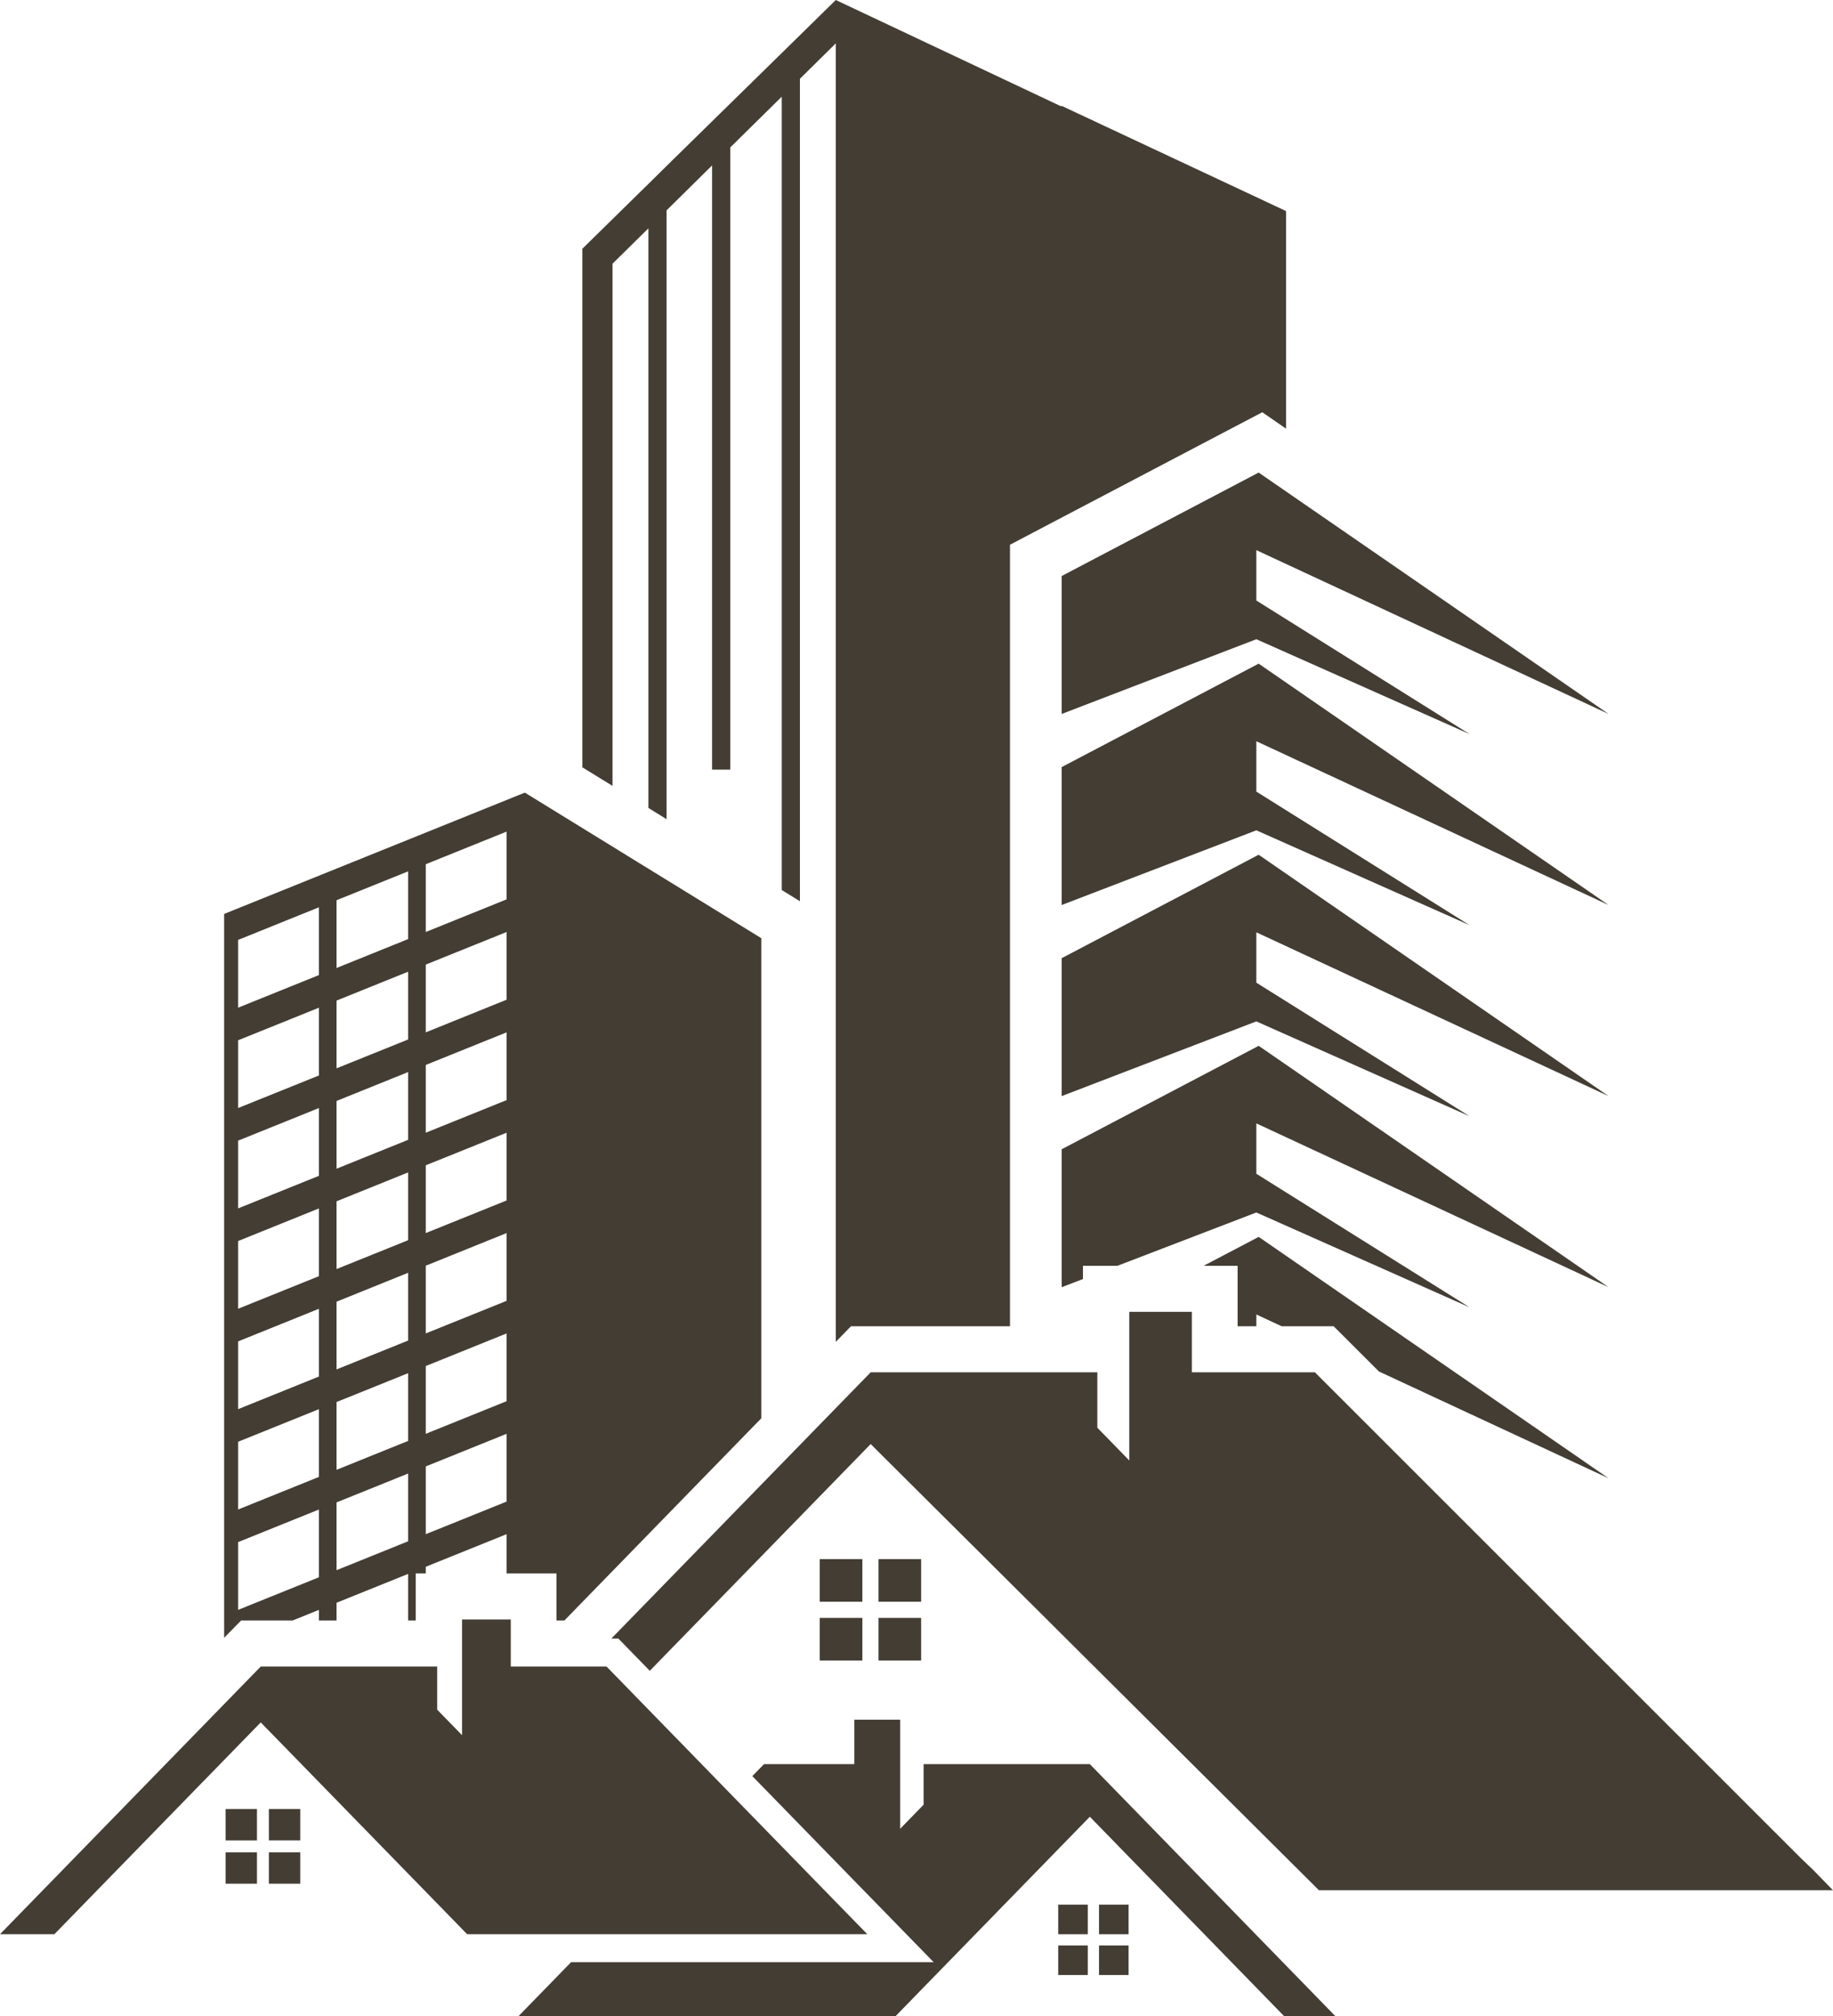 <?xml version="1.0" encoding="UTF-8" standalone="no"?><svg xmlns="http://www.w3.org/2000/svg" xmlns:xlink="http://www.w3.org/1999/xlink" fill="#000000" height="1258.8" preserveAspectRatio="xMidYMid meet" version="1" viewBox="427.7 370.6 1144.6 1258.8" width="1144.6" zoomAndPan="magnify"><g><g id="change1_1"><path d="M 744.039 932.078 L 693.57 952.449 L 693.57 910.141 L 744.039 889.77 Z M 744.039 994.73 L 693.57 1015.102 L 693.57 972.801 L 744.039 952.449 Z M 744.039 1057.41 L 693.57 1077.762 L 693.57 1035.449 L 744.039 1015.102 Z M 744.039 1120.059 L 693.57 1140.41 L 693.57 1098.102 L 744.039 1077.762 Z M 744.039 1182.719 L 693.57 1203.07 L 693.57 1160.781 L 744.039 1140.41 Z M 744.039 1245.371 L 693.57 1265.738 L 693.57 1223.43 L 744.039 1203.07 Z M 744.039 1308.051 L 693.57 1328.398 L 693.57 1286.09 L 744.039 1265.738 Z M 682.555 956.871 L 637.859 974.922 L 637.859 932.609 L 682.555 914.59 Z M 682.555 1019.551 L 637.859 1037.57 L 637.859 995.27 L 682.555 977.238 Z M 682.555 1082.199 L 637.859 1100.23 L 637.859 1057.922 L 682.555 1039.898 Z M 682.555 1144.859 L 637.859 1162.879 L 637.859 1120.57 L 682.555 1102.551 Z M 682.555 1207.512 L 637.859 1225.539 L 637.859 1183.25 L 682.555 1165.199 Z M 682.555 1270.172 L 637.859 1288.211 L 637.859 1245.898 L 682.555 1227.879 Z M 682.555 1332.84 L 637.859 1350.871 L 637.859 1308.559 L 682.555 1290.531 Z M 626.848 979.34 L 576.379 999.711 L 576.379 957.398 L 626.848 937.031 Z M 626.848 1042.02 L 576.379 1062.359 L 576.379 1020.059 L 626.848 999.711 Z M 626.848 1104.672 L 576.379 1125.02 L 576.379 1082.711 L 626.848 1062.359 Z M 626.848 1167.328 L 576.379 1187.672 L 576.379 1145.391 L 626.848 1125.02 Z M 626.848 1229.98 L 576.379 1250.352 L 576.379 1208.039 L 626.848 1187.672 Z M 626.848 1292.641 L 576.379 1313 L 576.379 1270.699 L 626.848 1250.352 Z M 626.848 1355.309 L 576.379 1375.66 L 576.379 1333.352 L 626.848 1313 Z M 814.453 901.781 L 814.453 901.762 L 755.426 865.441 L 567.664 941.172 L 567.664 1393.09 L 569.785 1390.922 L 578.258 1382.289 L 610.414 1382.289 L 626.848 1375.66 L 626.848 1382.289 L 637.859 1382.289 L 637.859 1371.211 L 682.555 1353.191 L 682.555 1382.289 L 687.289 1382.289 L 687.289 1352.898 L 693.57 1352.898 L 693.57 1348.738 L 744.039 1328.398 L 744.039 1352.898 L 775.199 1352.898 L 775.199 1382.289 L 780.133 1382.289 L 788.688 1373.488 L 836.68 1324.219 L 851.387 1309.109 L 903.117 1256.012 L 903.117 956.34 L 814.453 901.781" fill="#433d34"/></g><g id="change2_1"><path d="M 1091.039 436.879 L 1089.801 436.75 L 949.605 370.602 L 927.199 392.59 L 915.855 403.711 L 883.699 435.23 L 872.355 446.352 L 843.934 474.219 L 832.59 485.41 L 791.344 525.898 L 791.344 849.629 L 810.188 861.238 L 810.188 535.211 L 832.59 513.16 L 832.59 875.02 L 843.934 882.012 L 843.934 501.93 L 872.355 473.879 L 872.355 851.09 L 883.699 851.09 L 883.699 462.648 L 915.855 430.961 L 915.855 926.262 L 920.035 928.828 L 927.199 933.23 L 927.199 419.77 L 949.605 397.672 L 949.605 1208.309 L 950.602 1207.289 L 959.07 1198.602 L 1058.371 1198.602 L 1058.371 710.699 L 1075.641 701.609 L 1198.648 637.031 L 1215.922 627.969 L 1230.762 638.211 L 1230.762 502.371 L 1091.039 436.879" fill="#433d34"/></g><g id="change3_1"><path d="M 1345.328 828.871 L 1212.211 745.512 L 1212.211 714.059 L 1432.148 816.32 L 1213.66 665.629 L 1090.66 730.211 L 1090.66 816.32 L 1212.211 769.68 L 1345.328 828.871" fill="#433d34"/></g><g id="change3_2"><path d="M 1090.66 849.5 L 1090.66 935.609 L 1212.211 888.969 L 1345.328 948.172 L 1212.211 864.801 L 1212.211 833.359 L 1432.148 935.609 L 1213.66 784.922 L 1090.66 849.5" fill="#433d34"/></g><g id="change3_3"><path d="M 1090.66 968.801 L 1090.66 1054.898 L 1212.211 1008.262 L 1345.328 1067.461 L 1212.211 984.09 L 1212.211 952.648 L 1432.148 1054.898 L 1213.66 904.219 L 1090.66 968.801" fill="#433d34"/></g><g id="change3_4"><path d="M 1212.211 1103.391 L 1345.32 1186.75 L 1212.211 1127.559 L 1125.539 1160.82 L 1103.93 1160.82 L 1103.93 1169.121 L 1090.66 1174.199 L 1090.66 1088.09 L 1213.672 1023.512 L 1432.148 1174.199 L 1212.211 1071.941 L 1212.211 1103.391" fill="#433d34"/></g><g id="change3_5"><path d="M 1432.148 1293.5 L 1288.75 1226.82 L 1268.91 1207 L 1260.488 1198.602 L 1228.039 1198.602 L 1212.211 1191.23 L 1212.211 1198.602 L 1200.512 1198.602 L 1200.512 1160.82 L 1179.34 1160.82 L 1213.672 1142.801 L 1432.148 1293.5" fill="#433d34"/></g><g id="change4_1"><path d="M 959.742 1568.352 L 959.637 1568.25 L 953.652 1562.129 L 941.875 1550.031 L 885.281 1491.969 L 872.977 1479.328 L 872.172 1478.5 L 858.805 1464.77 L 857.461 1463.379 L 842.297 1447.84 L 833.945 1439.262 L 833.449 1438.75 L 821.254 1426.219 L 806.461 1411.039 L 746.641 1411.039 L 746.641 1381.648 L 716.227 1381.648 L 716.227 1453.891 L 712.449 1450 L 700.699 1437.961 L 700.699 1411.039 L 590.523 1411.039 L 585.52 1416.148 L 581.691 1420.09 L 574 1427.988 L 427.723 1578.129 L 461.66 1578.129 L 551.086 1486.359 L 554.867 1482.488 L 574 1462.859 L 581.691 1454.969 L 585.52 1451.031 L 588.844 1447.621 L 590.523 1445.898 L 591.762 1447.172 L 599.168 1454.781 L 603.473 1459.191 L 606.121 1461.898 L 626.184 1482.488 L 627.797 1484.141 L 632.676 1489.141 L 639.508 1496.148 L 650.02 1506.949 L 656.945 1514.059 L 663.844 1521.129 L 670.605 1528.07 L 709.867 1568.352 L 719.387 1578.129 L 969.277 1578.129 L 959.742 1568.352" fill="#433d34"/></g><g id="change4_2"><path d="M 568.566 1519.59 L 588.156 1519.59 L 588.156 1499.969 L 568.566 1499.969 L 568.566 1519.59" fill="#433d34"/></g><g id="change4_3"><path d="M 568.566 1546.609 L 588.156 1546.609 L 588.156 1527.012 L 568.566 1527.012 L 568.566 1546.609" fill="#433d34"/></g><g id="change4_4"><path d="M 1174.629 1540.09 L 1157.969 1523 L 1143.801 1508.449 L 1127.172 1491.379 L 1115.359 1479.262 L 1113.02 1476.852 L 1108.238 1471.949 L 1004.441 1471.949 L 1004.441 1497.289 L 1003.5 1498.25 L 997.527 1504.391 L 989.793 1512.328 L 989.793 1444.25 L 961.168 1444.25 L 961.168 1471.949 L 904.789 1471.949 L 897.477 1479.449 L 897.801 1479.77 L 954.391 1537.828 L 966.156 1549.91 L 972.152 1556.039 L 981.793 1565.93 L 984.148 1568.352 L 1010.719 1595.609 L 784.305 1595.609 L 751.387 1629.398 L 986.836 1629.398 L 997.527 1618.43 L 1003.5 1612.281 L 1015.301 1600.172 L 1046.309 1568.352 L 1054.27 1560.18 L 1071.02 1542.98 L 1071.789 1542.199 L 1077.5 1536.34 L 1097.16 1516.16 L 1108.238 1504.801 L 1115.359 1512.109 L 1116.211 1512.98 L 1130.359 1527.512 L 1144.691 1542.199 L 1147 1544.57 L 1149.922 1547.57 L 1170.172 1568.352 L 1229.648 1629.398 L 1261.641 1629.398 L 1202.172 1568.352 L 1174.629 1540.09" fill="#433d34"/></g><g id="change4_5"><path d="M 1113.969 1578.16 L 1132.441 1578.16 L 1132.441 1559.68 L 1113.969 1559.68 L 1113.969 1578.16" fill="#433d34"/></g><g id="change4_6"><path d="M 1088.5 1578.16 L 1106.961 1578.16 L 1106.961 1559.68 L 1088.5 1559.68 L 1088.5 1578.16" fill="#433d34"/></g><g id="change4_7"><path d="M 1113.969 1603.621 L 1132.441 1603.621 L 1132.441 1585.16 L 1113.969 1585.16 L 1113.969 1603.621" fill="#433d34"/></g><g id="change4_8"><path d="M 1088.5 1603.621 L 1106.961 1603.621 L 1106.961 1585.16 L 1088.5 1585.16 L 1088.5 1603.621" fill="#433d34"/></g><g id="change4_9"><path d="M 595.594 1519.57 L 615.195 1519.57 L 615.195 1499.969 L 595.594 1499.969 L 595.594 1519.57" fill="#433d34"/></g><g id="change4_10"><path d="M 595.594 1546.609 L 615.195 1546.609 L 615.195 1527.012 L 595.594 1527.012 L 595.594 1546.609" fill="#433d34"/></g><g id="change4_11"><path d="M 1002.891 1343.98 L 976.281 1343.98 L 976.281 1370.578 L 1002.891 1370.578 L 1002.891 1343.98" fill="#433d34"/></g><g id="change4_12"><path d="M 966.195 1343.98 L 939.59 1343.98 L 939.59 1370.578 L 966.195 1370.578 L 966.195 1343.98" fill="#433d34"/></g><g id="change4_13"><path d="M 976.281 1407.289 L 1002.891 1407.289 L 1002.891 1380.68 L 976.281 1380.68 L 976.281 1407.289" fill="#433d34"/></g><g id="change4_14"><path d="M 939.59 1407.289 L 966.195 1407.289 L 966.195 1380.68 L 939.59 1380.68 L 939.59 1407.289" fill="#433d34"/></g><g id="change4_15"><path d="M 818.98 1398.84 L 833.449 1413.691 L 857.461 1389.051 L 872.172 1373.961 L 950.156 1293.93 L 964.973 1278.719 L 971.387 1272.129 L 1011.328 1311.891 L 1026.031 1326.5 L 1034.129 1334.57 L 1042.102 1342.488 L 1056.422 1356.762 L 1073.352 1373.59 L 1087.809 1387.988 L 1104.82 1404.93 L 1119.328 1419.359 L 1136.41 1436.359 L 1150.961 1450.84 L 1168.059 1467.859 L 1182.629 1482.352 L 1199.762 1499.398 L 1251.289 1550.691 L 1572.281 1550.691 L 1572.219 1550.629 L 1572.27 1550.68 L 1569.051 1547.379 L 1559.891 1537.98 L 1555.359 1533.648 L 1552.41 1530.828 L 1552.461 1530.879 L 1552.398 1530.828 L 1552.34 1530.762 L 1552.27 1530.691 L 1279.66 1258.211 L 1248.77 1227.34 L 1171.941 1227.34 L 1171.941 1189.57 L 1132.871 1189.57 L 1132.871 1282.398 L 1122.91 1272.18 L 1112.922 1261.941 L 1112.922 1227.34 L 971.387 1227.34 L 964.973 1233.93 L 950.156 1249.129 L 872.172 1329.18 L 857.461 1344.281 L 809.461 1393.559 L 813.828 1393.559 L 818.98 1398.84" fill="#433d34"/></g></g></svg>